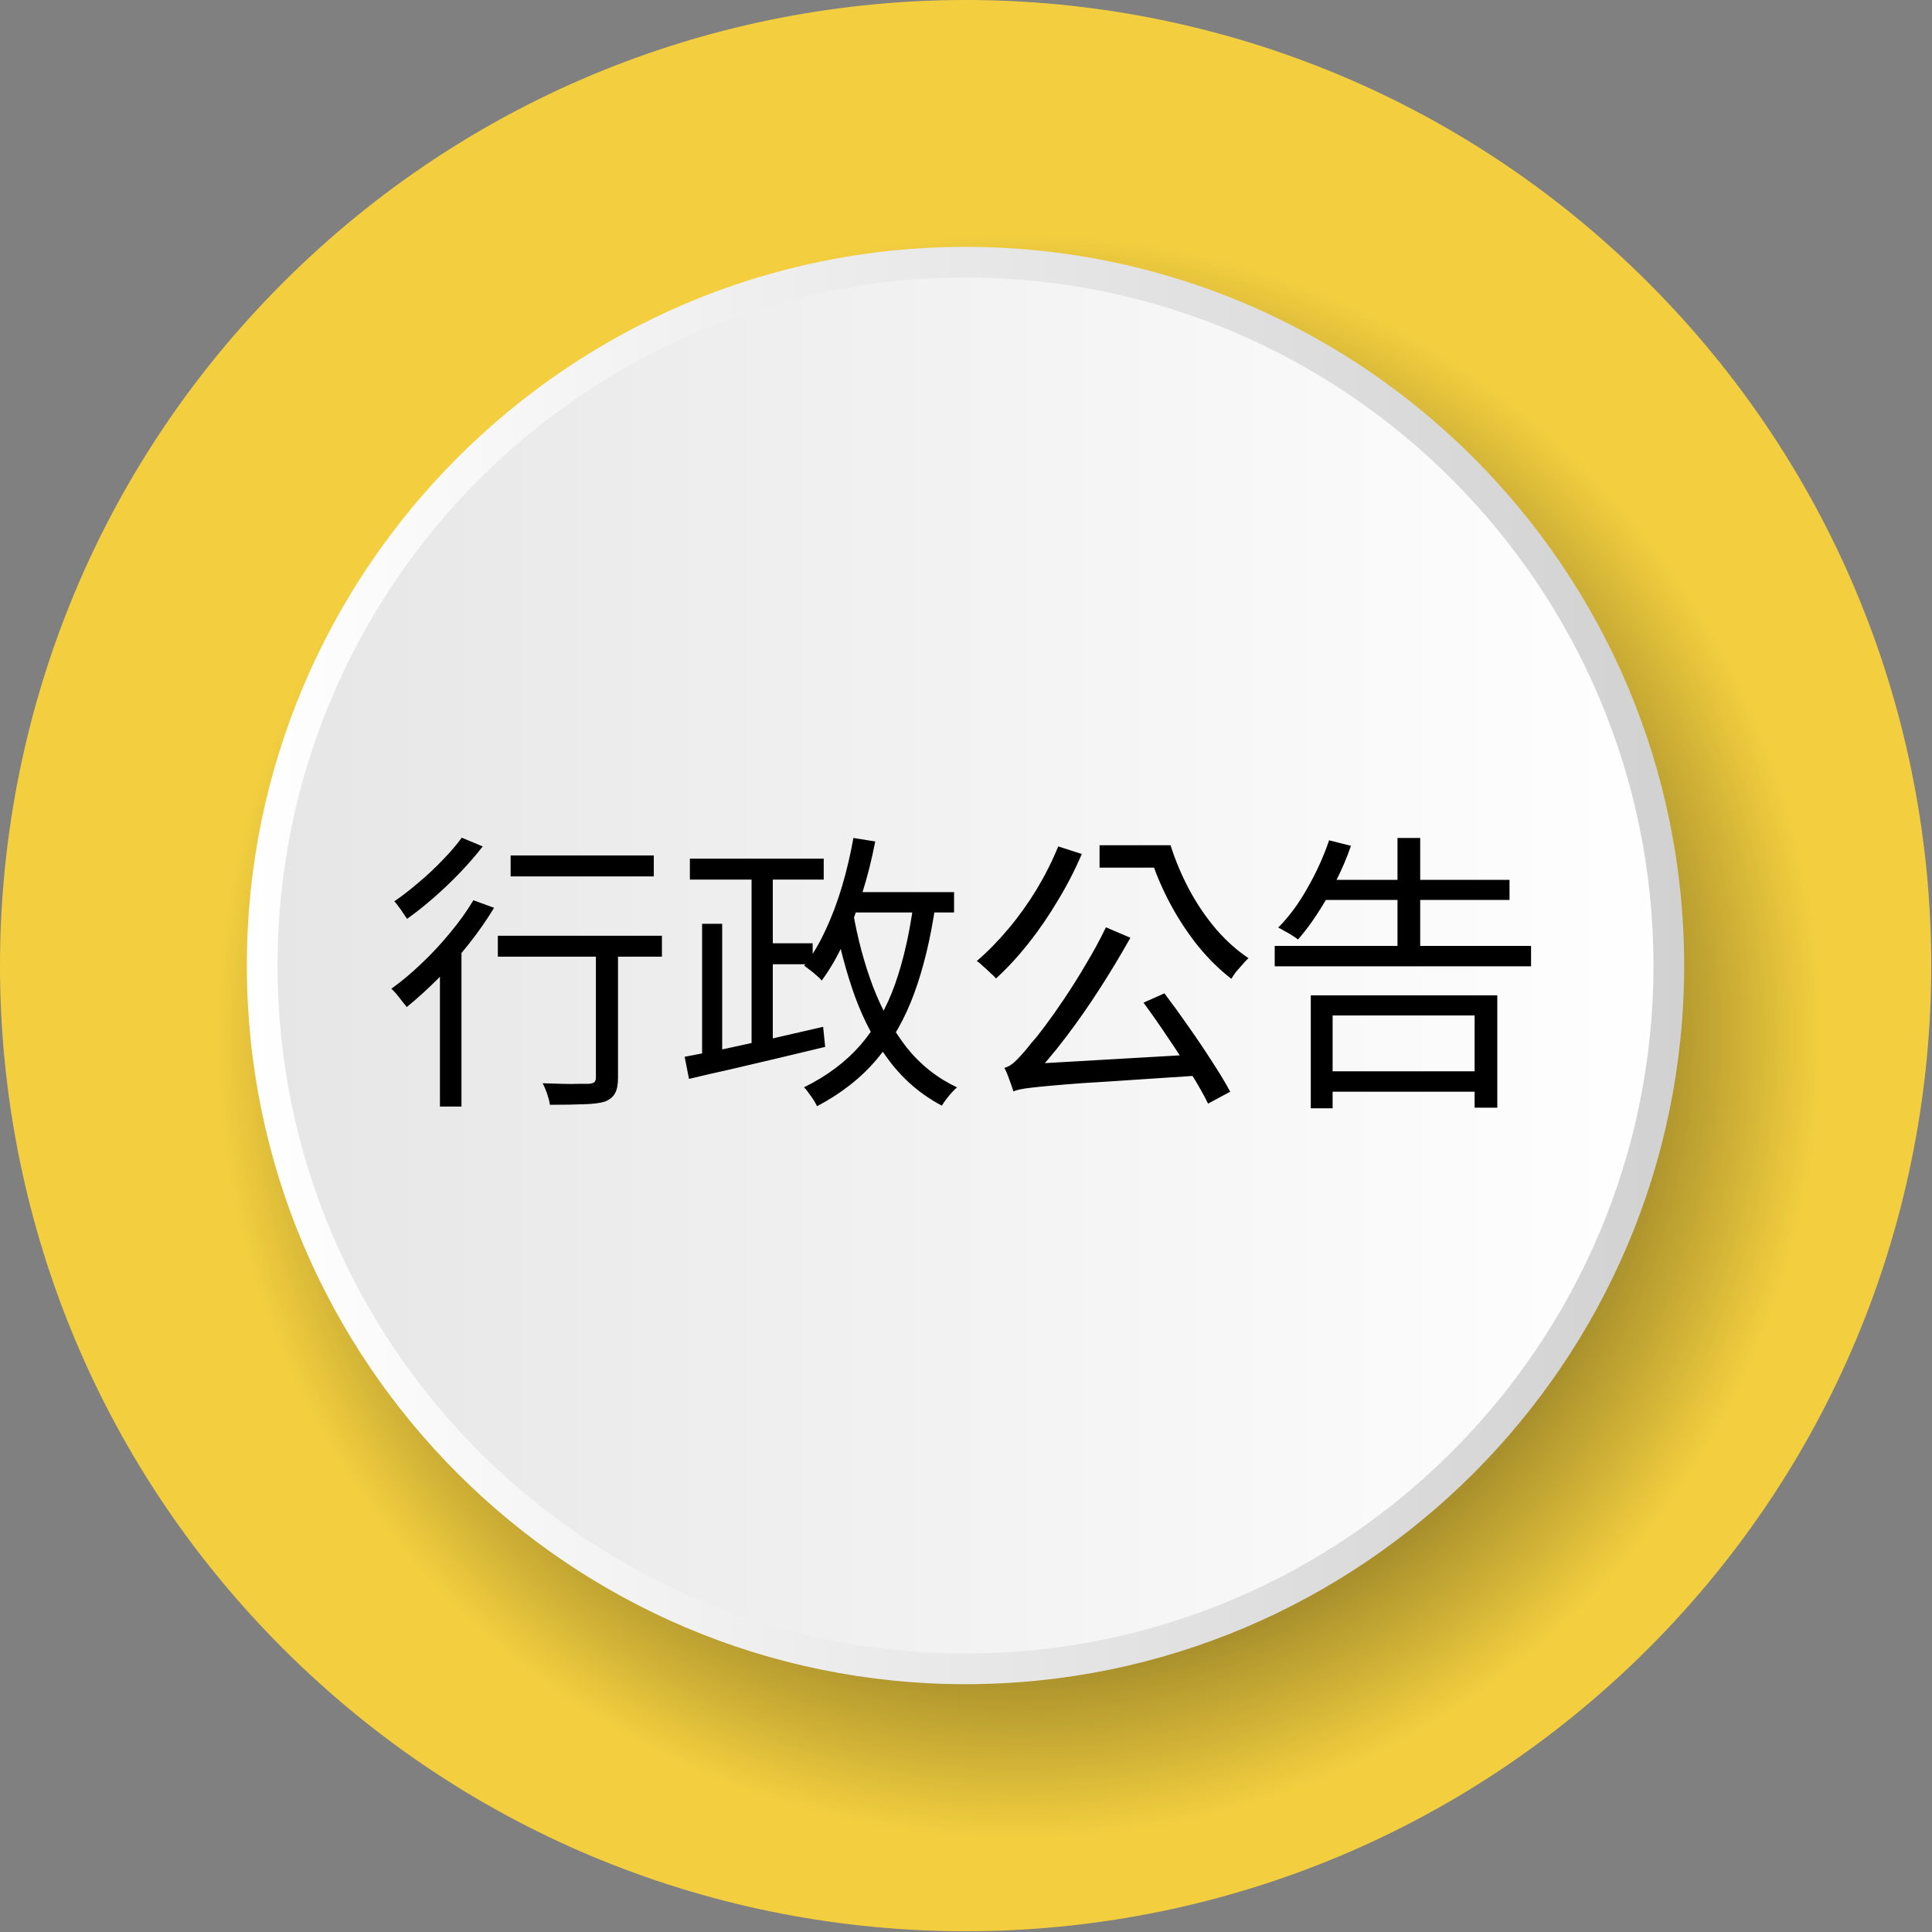 <svg width="166" height="166" viewBox="0 0 166 166" fill="none" xmlns="http://www.w3.org/2000/svg">
<rect x="0" y="0" width="166" height="166" fill="#808080" stroke="none"/>
<path d="M141.634 141.634C174.035 109.234 174.035 56.701 141.634 24.301C109.234 -8.1 56.701 -8.1 24.301 24.301C-8.1 56.701 -8.1 109.234 24.301 141.634C56.701 174.035 109.234 174.035 141.634 141.634Z" fill="#F3CF3F"/>
<path d="M141.634 141.634C174.035 109.234 174.035 56.701 141.634 24.301C109.234 -8.1 56.701 -8.1 24.301 24.301C-8.1 56.701 -8.1 109.234 24.301 141.634C56.701 174.035 109.234 174.035 141.634 141.634Z" fill="url(#paint0_radial_1095_10043)" style="mix-blend-mode:multiply"/>
<path d="M83.439 23H83.422C50.052 23 23 50.052 23 83.422V83.439C23 116.809 50.052 143.861 83.422 143.861H83.439C116.809 143.861 143.861 116.809 143.861 83.439V83.422C143.861 50.052 116.809 23 83.439 23Z" fill="url(#paint1_linear_1095_10043)"/>
<path d="M82.957 144.708C48.913 144.708 21.209 117.004 21.209 82.959C21.209 48.915 48.913 21.211 82.957 21.211C117.001 21.211 144.706 48.915 144.706 82.959C144.706 117.004 117.001 144.708 82.957 144.708ZM82.957 23.847C50.368 23.847 23.845 50.355 23.845 82.959C23.845 115.548 50.352 142.072 82.957 142.072C115.562 142.072 142.069 115.564 142.069 82.959C142.069 50.355 115.562 23.847 82.957 23.847Z" fill="url(#paint2_linear_1095_10043)"/>
<path d="M43.875 73.5H56.175V75.3H43.875V73.5ZM51.2 80.95H53.1V92.6C53.1 93.183 53.017 93.625 52.85 93.925C52.683 94.242 52.392 94.483 51.975 94.65C51.542 94.783 50.95 94.858 50.2 94.875C49.467 94.908 48.483 94.925 47.25 94.925C47.217 94.675 47.142 94.375 47.025 94.025C46.908 93.675 46.775 93.358 46.625 93.075C47.225 93.092 47.792 93.108 48.325 93.125C48.858 93.142 49.325 93.142 49.725 93.125C50.125 93.125 50.4 93.125 50.55 93.125C50.783 93.108 50.95 93.067 51.05 93C51.15 92.917 51.2 92.775 51.2 92.575V80.95ZM42.775 80.4H56.875V82.2H42.775V80.4ZM37.8 82.35L39.45 80.7L39.65 80.8V95.075H37.8V82.35ZM40.675 77.35L42.45 78C41.817 79.05 41.083 80.1 40.25 81.15C39.417 82.2 38.542 83.183 37.625 84.1C36.725 85 35.833 85.808 34.95 86.525C34.85 86.392 34.717 86.225 34.55 86.025C34.4 85.825 34.242 85.625 34.075 85.425C33.908 85.225 33.758 85.067 33.625 84.95C34.492 84.333 35.35 83.617 36.2 82.8C37.067 81.983 37.883 81.108 38.65 80.175C39.433 79.242 40.108 78.3 40.675 77.35ZM39.675 71.975L41.475 72.725C40.925 73.442 40.283 74.183 39.55 74.95C38.833 75.7 38.075 76.425 37.275 77.125C36.492 77.808 35.725 78.417 34.975 78.95C34.892 78.817 34.783 78.658 34.65 78.475C34.533 78.275 34.4 78.083 34.25 77.9C34.117 77.7 33.992 77.55 33.875 77.45C34.575 76.967 35.283 76.417 36 75.8C36.733 75.183 37.417 74.542 38.05 73.875C38.7 73.208 39.242 72.575 39.675 71.975ZM59.275 73.775H70.775V75.575H59.275V73.775ZM65.425 81.05H69.825V82.85H65.425V81.05ZM64.575 74.75H66.4V90.525H64.575V74.75ZM60.325 79.375H62.05V91.25H60.325V79.375ZM58.825 90.8C59.808 90.617 60.95 90.392 62.25 90.125C63.55 89.842 64.925 89.542 66.375 89.225C67.842 88.892 69.292 88.558 70.725 88.225L70.9 89.95C69.517 90.283 68.125 90.617 66.725 90.95C65.325 91.283 63.975 91.6 62.675 91.9C61.392 92.183 60.233 92.45 59.2 92.7L58.825 90.8ZM72.475 76.65H81.975V78.4H72.475V76.65ZM73.325 72L75.2 72.3C74.9 73.867 74.517 75.383 74.05 76.85C73.6 78.3 73.092 79.658 72.525 80.925C71.958 82.175 71.317 83.283 70.6 84.25C70.5 84.117 70.358 83.975 70.175 83.825C69.992 83.658 69.8 83.5 69.6 83.35C69.4 83.2 69.233 83.075 69.1 82.975C69.783 82.108 70.392 81.092 70.925 79.925C71.475 78.758 71.95 77.5 72.35 76.15C72.75 74.8 73.075 73.417 73.325 72ZM78.5 77.575L80.375 77.775C79.958 80.642 79.35 83.167 78.55 85.35C77.75 87.533 76.675 89.425 75.325 91.025C73.992 92.608 72.283 93.95 70.2 95.05C70.133 94.9 70.033 94.717 69.9 94.5C69.767 94.3 69.625 94.1 69.475 93.9C69.342 93.7 69.208 93.542 69.075 93.425C71.042 92.458 72.658 91.25 73.925 89.8C75.192 88.333 76.183 86.592 76.9 84.575C77.617 82.542 78.15 80.208 78.5 77.575ZM73.275 78.275C73.675 80.592 74.25 82.75 75 84.75C75.767 86.75 76.733 88.5 77.9 90C79.083 91.483 80.525 92.625 82.225 93.425C82.092 93.542 81.942 93.692 81.775 93.875C81.608 94.058 81.45 94.25 81.3 94.45C81.15 94.65 81.025 94.833 80.925 95C79.158 94.067 77.667 92.8 76.45 91.2C75.233 89.6 74.233 87.733 73.45 85.6C72.683 83.45 72.067 81.108 71.6 78.575L73.275 78.275ZM98.25 86.15L100.05 85.35C100.733 86.25 101.433 87.217 102.15 88.25C102.867 89.267 103.533 90.258 104.15 91.225C104.783 92.192 105.3 93.05 105.7 93.8L103.8 94.825C103.433 94.075 102.933 93.192 102.3 92.175C101.683 91.158 101.017 90.125 100.3 89.075C99.6 88.025 98.917 87.05 98.25 86.15ZM90.925 72.725L92.95 73.375C92.367 74.742 91.675 76.083 90.875 77.4C90.092 78.717 89.25 79.942 88.35 81.075C87.45 82.208 86.525 83.208 85.575 84.075C85.475 83.942 85.317 83.783 85.1 83.6C84.9 83.4 84.692 83.208 84.475 83.025C84.275 82.825 84.092 82.675 83.925 82.575C84.858 81.775 85.758 80.858 86.625 79.825C87.508 78.775 88.317 77.65 89.05 76.45C89.783 75.233 90.408 73.992 90.925 72.725ZM87.075 93.775C87.025 93.625 86.958 93.425 86.875 93.175C86.792 92.942 86.7 92.692 86.6 92.425C86.5 92.158 86.4 91.933 86.3 91.75C86.65 91.667 87.008 91.433 87.375 91.05C87.758 90.667 88.183 90.175 88.65 89.575C88.917 89.292 89.292 88.825 89.775 88.175C90.275 87.508 90.833 86.717 91.45 85.8C92.067 84.883 92.683 83.9 93.3 82.85C93.933 81.8 94.508 80.742 95.025 79.675L97.125 80.575C96.292 82.058 95.408 83.525 94.475 84.975C93.542 86.425 92.575 87.808 91.575 89.125C90.592 90.425 89.6 91.592 88.6 92.625V92.675C88.6 92.675 88.517 92.717 88.35 92.8C88.2 92.867 88.025 92.95 87.825 93.05C87.625 93.167 87.45 93.283 87.3 93.4C87.15 93.533 87.075 93.658 87.075 93.775ZM87.075 93.775L87.025 92.175L88.4 91.425L103.15 90.575C103.183 90.858 103.242 91.175 103.325 91.525C103.425 91.875 103.5 92.158 103.55 92.375C101.2 92.525 99.183 92.658 97.5 92.775C95.817 92.892 94.392 92.983 93.225 93.05C92.075 93.133 91.133 93.208 90.4 93.275C89.667 93.342 89.083 93.4 88.65 93.45C88.217 93.5 87.883 93.55 87.65 93.6C87.417 93.65 87.225 93.708 87.075 93.775ZM98.35 72.625H100.575C100.992 73.942 101.533 75.225 102.2 76.475C102.867 77.708 103.633 78.833 104.5 79.85C105.367 80.85 106.292 81.675 107.275 82.325C107.125 82.458 106.958 82.633 106.775 82.85C106.592 83.05 106.408 83.258 106.225 83.475C106.058 83.692 105.917 83.9 105.8 84.1C104.8 83.333 103.85 82.4 102.95 81.3C102.067 80.2 101.275 79 100.575 77.7C99.875 76.4 99.308 75.075 98.875 73.725H98.35V72.625ZM94.475 72.625H99.975V74.55H94.475V72.625ZM109.525 81.275H131.55V83.025H109.525V81.275ZM113.55 75.6H129.7V77.325H113.55V75.6ZM113.65 92.05H127.65V93.8H113.65V92.05ZM120.075 72H122.025V82.3H120.075V72ZM112.625 85.525H128.65V95.175H126.7V87.25H114.5V95.225H112.625V85.525ZM114.2 72.2L116.075 72.675C115.725 73.692 115.3 74.692 114.8 75.675C114.317 76.658 113.792 77.583 113.225 78.45C112.675 79.3 112.108 80.058 111.525 80.725C111.408 80.625 111.242 80.508 111.025 80.375C110.825 80.242 110.608 80.117 110.375 80C110.158 79.867 109.975 79.767 109.825 79.7C110.742 78.783 111.575 77.658 112.325 76.325C113.092 74.992 113.717 73.617 114.2 72.2Z" fill="black"/>
<defs>
<radialGradient id="paint0_radial_1095_10043" cx="0" cy="0" r="1" gradientUnits="userSpaceOnUse" gradientTransform="translate(87.5 89) rotate(42.049) scale(68.68 68.68)">
<stop/>
<stop offset="0.655" stop-opacity="0.5"/>
<stop offset="1" stop-opacity="0"/>
</radialGradient>
<linearGradient id="paint1_linear_1095_10043" x1="23" y1="83.439" x2="143.861" y2="83.439" gradientUnits="userSpaceOnUse">
<stop stop-color="#E6E6E6"/>
<stop offset="1" stop-color="white"/>
</linearGradient>
<linearGradient id="paint2_linear_1095_10043" x1="21.209" y1="82.959" x2="144.722" y2="82.959" gradientUnits="userSpaceOnUse">
<stop stop-color="white"/>
<stop offset="1" stop-color="#D1D1D1"/>
</linearGradient>
</defs>
</svg>
